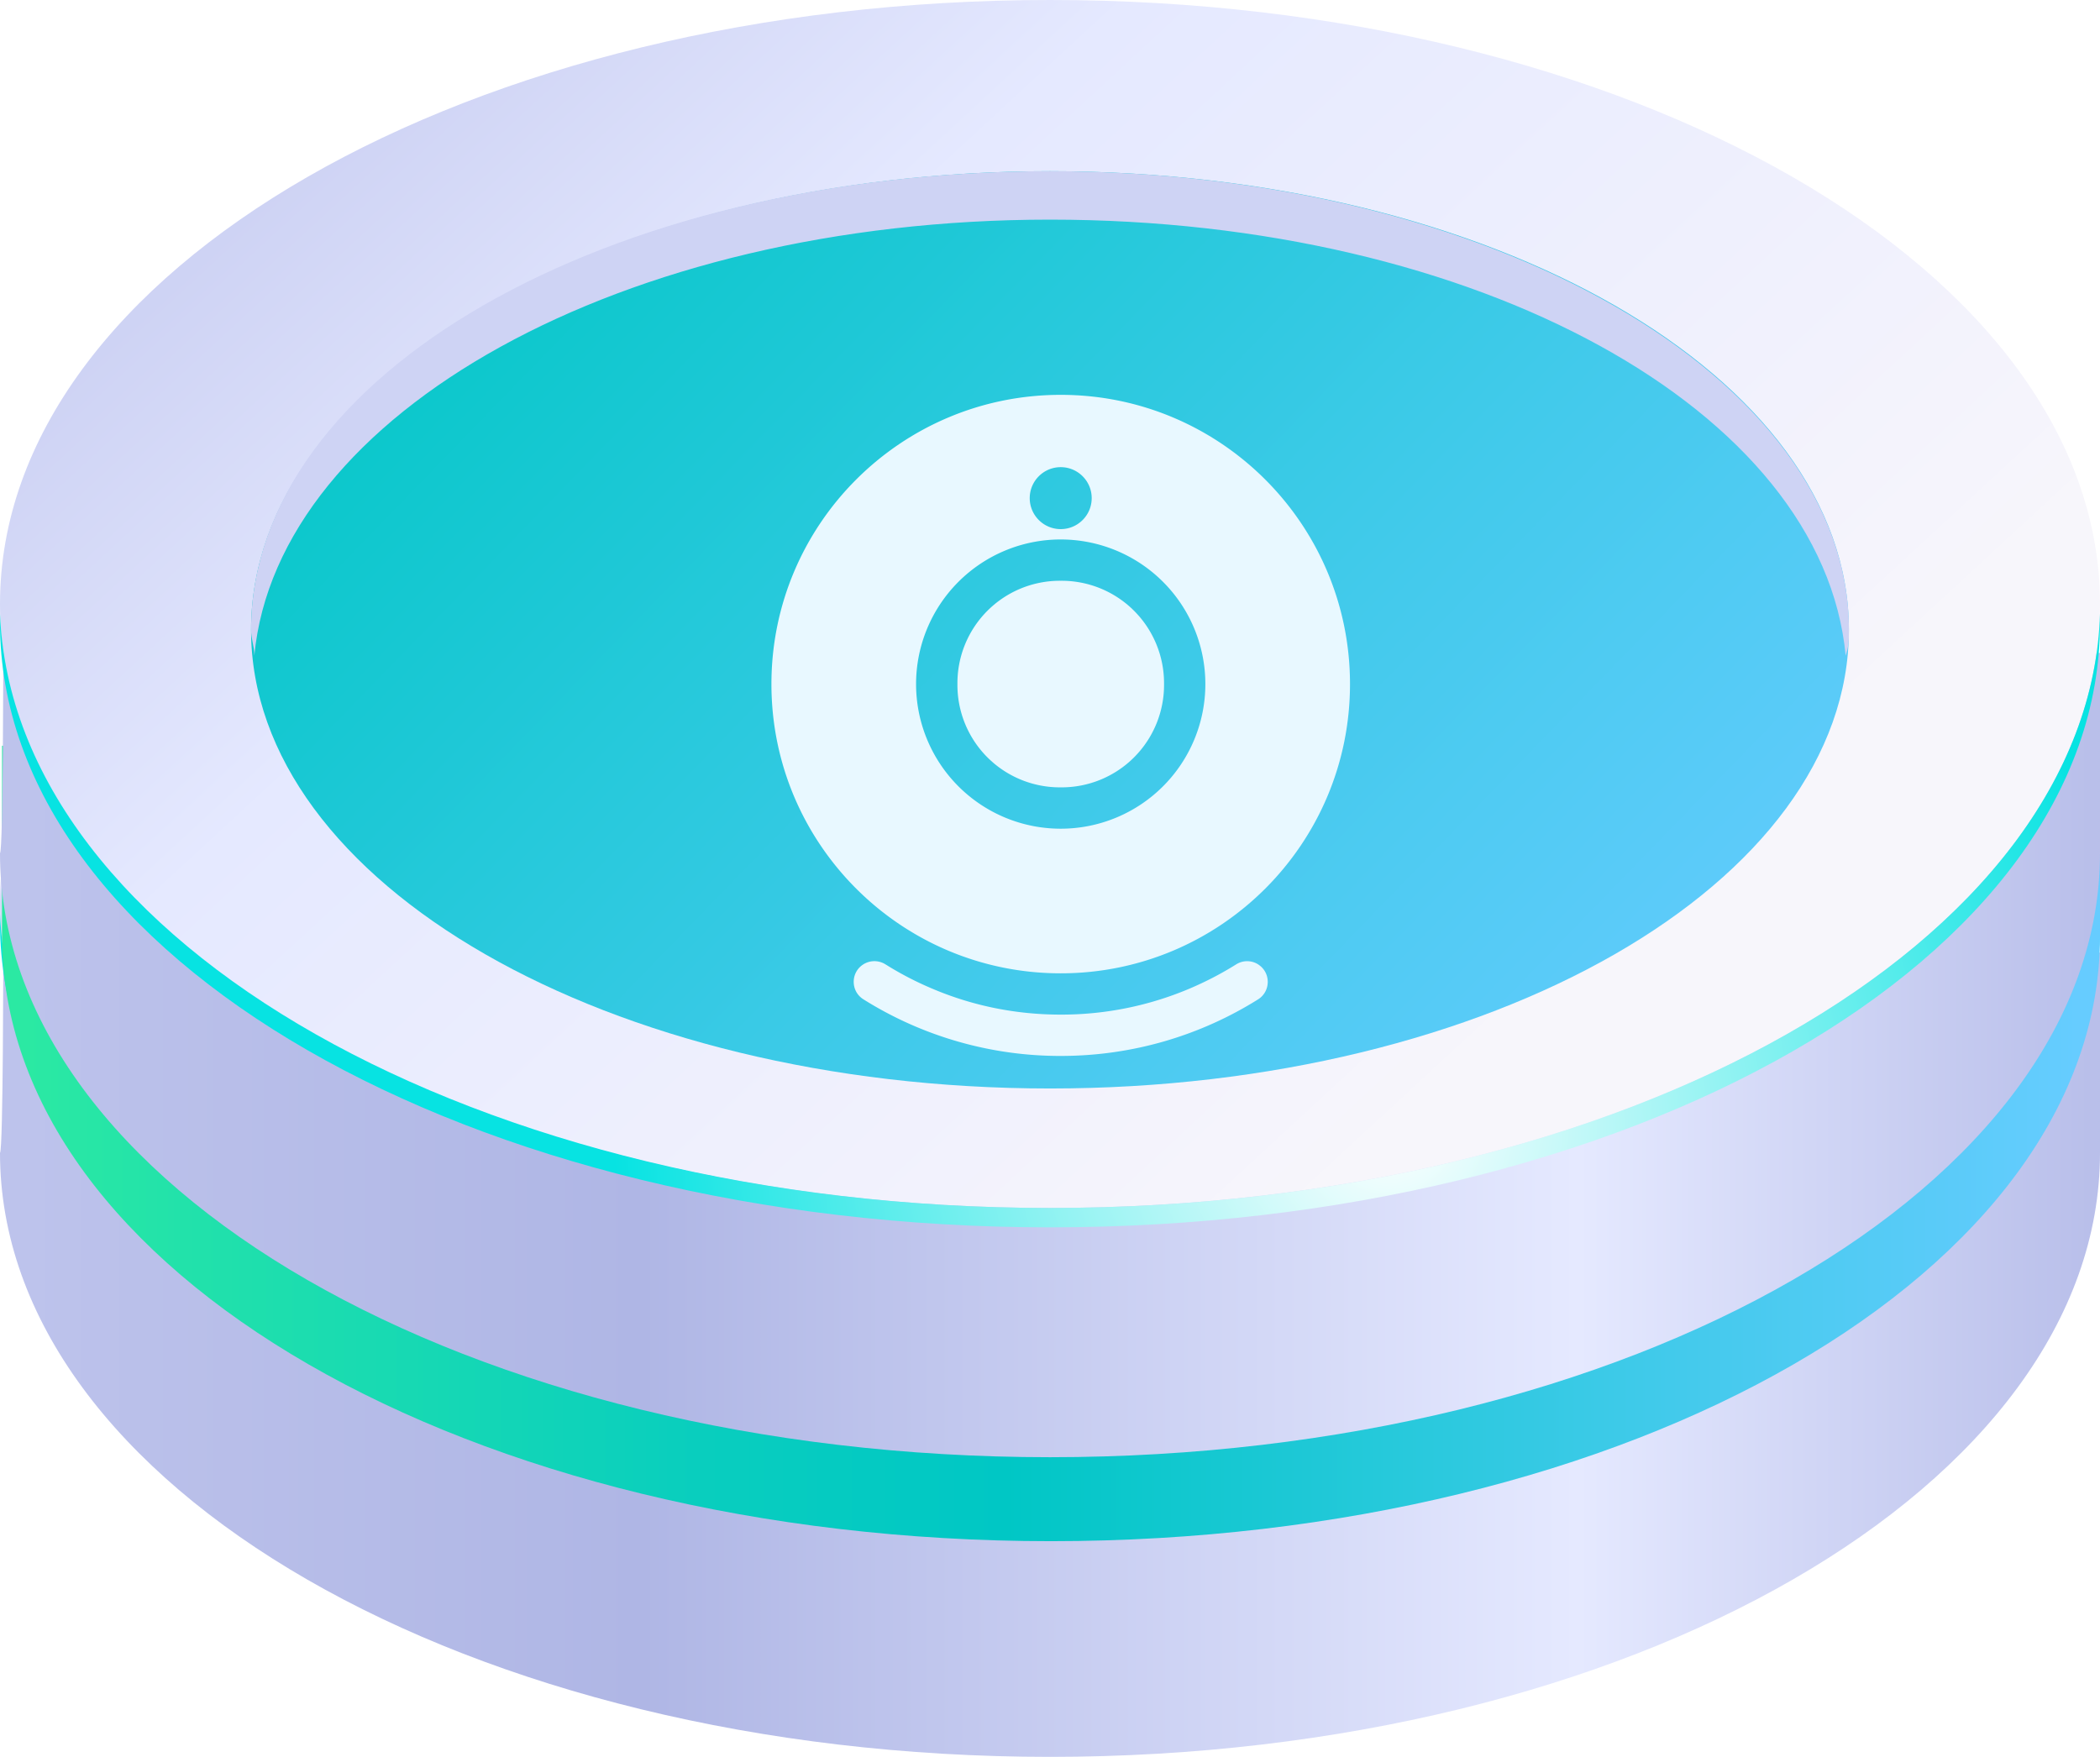 <svg xmlns="http://www.w3.org/2000/svg" xmlns:xlink="http://www.w3.org/1999/xlink" width="98" height="82" fill="none" xmlns:v="https://vecta.io/nano"><path d="M.152 44.46H98v9.35C98 69.337 76.087 82 49 82S0 69.337 0 53.809c.152-.151.152-9.35.152-9.35z" fill="url(#B)"/><path d="M49 70.369c-27.062 0-49-12.621-49-28.191s21.938-28.191 49-28.191 49 12.621 49 28.191-21.938 28.191-49 28.191z" fill="url(#C)"/><path d="M49 70.368c26.783 0 48.543-12.362 49-27.738v.452c0 15.678-21.913 28.191-49 28.191S0 58.61 0 43.082v-.452c.609 15.377 22.37 27.738 49 27.738z" fill="url(#D)"/><path d="M.094 34.807H98v8.888c0 15.654-21.843 28.238-48.953 28.238S.094 59.348.094 43.695v-8.888z" fill="url(#E)"/><path d="M.152 30.473H98v9.35c0 15.528-21.913 28.191-49 28.191S0 55.35 0 39.822c.152-.151.152-9.35.152-9.35z" fill="url(#F)"/><path d="M49 56.382c-27.062 0-49-12.621-49-28.191S21.938 0 49 0s49 12.621 49 28.191-21.938 28.191-49 28.191z" fill="url(#G)"/><path d="M49 56.381c26.783 0 48.543-12.362 49-27.739v.452c0 15.678-21.913 28.191-49 28.191S0 44.623 0 29.095v-.452C.609 44.02 22.37 56.381 49 56.381z" fill="url(#H)"/><path d="M49.002 48.543c-18.237 0-33.022-8.572-33.022-19.146s14.784-19.146 33.022-19.146 33.022 8.572 33.022 19.146-14.784 19.146-33.022 19.146z" fill="url(#I)"/><path d="M48.999 50.804c-20.591 0-37.283-9.584-37.283-21.407S28.408 7.99 48.999 7.99s37.283 9.584 37.283 21.407-16.692 21.407-37.283 21.407z" fill="url(#J)"/><path d="M48.999 10.251c-19.935 0-36.065 9.045-37.13 20.352 0-.452-.152-.754-.152-1.206 0-11.909 16.587-21.407 37.283-21.407 20.544 0 37.283 9.648 37.283 21.407 0 .452 0 .754-.152 1.206-1.065-11.457-17.196-20.352-37.13-20.352z" fill="#ced3f4"/><g filter="url(#A)"><path d="M49.5 14.429c-7.455 0-13.5 6.045-13.5 13.5s6.045 13.5 13.5 13.5S63 35.384 63 27.929s-6.045-13.5-13.5-13.5zm0 3.375c.798 0 1.446.648 1.446 1.446s-.648 1.446-1.446 1.446-1.446-.648-1.446-1.446.648-1.446 1.446-1.446zm0 16.875a6.75 6.75 0 1 1 0-13.5 6.75 6.75 0 1 1 0 13.5z" fill="#e8f8ff"/><path d="M54.322 27.928a4.78 4.78 0 0 1-4.821 4.821 4.78 4.78 0 0 1-4.821-4.821 4.78 4.78 0 0 1 4.821-4.821 4.78 4.78 0 0 1 4.821 4.822zm4.421 13.105c.572.392.554 1.242-.033 1.612-2.67 1.672-5.825 2.64-9.209 2.64a17.26 17.26 0 0 1-9.209-2.643c-.588-.368-.606-1.218-.033-1.612a.97.97 0 0 1 1.061-.021 15.23 15.23 0 0 0 2.179 1.133c1.898.808 3.917 1.214 6.003 1.214a15.32 15.32 0 0 0 6.006-1.211c.759-.323 1.486-.699 2.179-1.133.325-.205.741-.199 1.058.021h0z" fill="#e8f8ff"/></g><defs><filter id="A" x="32" y="14.429" width="35" height="38.857" filterUnits="userSpaceOnUse" color-interpolation-filters="sRGB"><feFlood flood-opacity="0" result="A"/><feColorMatrix in="SourceAlpha" values="0 0 0 0 0 0 0 0 0 0 0 0 0 0 0 0 0 0 127 0" result="B"/><feOffset dy="4"/><feGaussianBlur stdDeviation="2"/><feComposite in2="B" operator="out"/><feColorMatrix values="0 0 0 0 0 0 0 0 0 0 0 0 0 0 0 0 0 0 0.25 0"/><feBlend in2="A"/><feBlend in="SourceGraphic"/></filter><linearGradient id="B" x1="97.533" y1="51.501" x2="1.221" y2="51.501" xlink:href="#K"><stop stop-color="#b9bfea"/><stop offset=".248" stop-color="#e5e9ff"/><stop offset=".702" stop-color="#afb6e5"/><stop offset=".946" stop-color="#bac0ea"/><stop offset="1" stop-color="#bdc3ec"/></linearGradient><linearGradient id="C" x1="-8.392" y1="-18.821" x2="68.354" y2="64.245" xlink:href="#K"><stop stop-color="#afb6e5"/><stop offset=".145" stop-color="#b6bce8"/><stop offset=".349" stop-color="#c8cdf1"/><stop offset=".581" stop-color="#e5e9ff"/><stop offset=".955" stop-color="#f5f4fc"/><stop offset="1" stop-color="#f7f6fb"/></linearGradient><radialGradient id="D" cx="0" cy="0" r="1" gradientTransform="translate(64.773 66.547) rotate(180) scale(36.087 35.75)" xlink:href="#K"><stop stop-color="#fff"/><stop offset="1" stop-color="#07e3e2"/></radialGradient><linearGradient id="E" x1="97.463" y1="43.466" x2="1.175" y2="43.466" xlink:href="#K"><stop offset=".005" stop-color="#6cf"/><stop offset=".203" stop-color="#42caeb"/><stop offset=".525" stop-color="#00c7c5"/><stop offset=".674" stop-color="#09cebe"/><stop offset=".915" stop-color="#21e1ab"/><stop offset="1" stop-color="#2be9a3"/></linearGradient><linearGradient id="F" x1="97.533" y1="37.514" x2="1.221" y2="37.514" xlink:href="#K"><stop stop-color="#b9bfea"/><stop offset=".248" stop-color="#e5e9ff"/><stop offset=".702" stop-color="#afb6e5"/><stop offset=".946" stop-color="#bac0ea"/><stop offset="1" stop-color="#bdc3ec"/></linearGradient><linearGradient id="G" x1="-8.392" y1="-32.808" x2="68.354" y2="50.258" xlink:href="#K"><stop stop-color="#afb6e5"/><stop offset=".145" stop-color="#b6bce8"/><stop offset=".349" stop-color="#c8cdf1"/><stop offset=".581" stop-color="#e5e9ff"/><stop offset=".955" stop-color="#f5f4fc"/><stop offset="1" stop-color="#f7f6fb"/></linearGradient><radialGradient id="H" cx="0" cy="0" r="1" gradientTransform="translate(64.773 52.56) rotate(180) scale(36.087 35.75)" xlink:href="#K"><stop stop-color="#fff"/><stop offset="1" stop-color="#07e3e2"/></radialGradient><linearGradient id="I" x1="14.574" y1="-7.316" x2="72.133" y2="54.984" xlink:href="#K"><stop offset=".005" stop-color="#ffe4a7"/><stop offset=".1" stop-color="#fac098"/><stop offset=".202" stop-color="#f49587"/><stop offset=".464" stop-color="#a142b5"/><stop offset=".596" stop-color="#7c1dc9"/><stop offset=".635" stop-color="#7926cb"/><stop offset=".697" stop-color="#703ed1"/><stop offset=".776" stop-color="#6165db"/><stop offset=".869" stop-color="#4c9ce9"/><stop offset=".971" stop-color="#32e1fa"/><stop offset="1" stop-color="#2af6ff"/></linearGradient><linearGradient id="J" x1="77.168" y1="56.067" x2="-27.262" y2="-45.186" xlink:href="#K"><stop offset=".005" stop-color="#6cf"/><stop offset=".203" stop-color="#42caeb"/><stop offset=".525" stop-color="#00c7c5"/><stop offset=".674" stop-color="#09cebe"/><stop offset=".915" stop-color="#21e1ab"/><stop offset="1" stop-color="#2be9a3"/></linearGradient><linearGradient id="K" gradientUnits="userSpaceOnUse"/></defs></svg>
